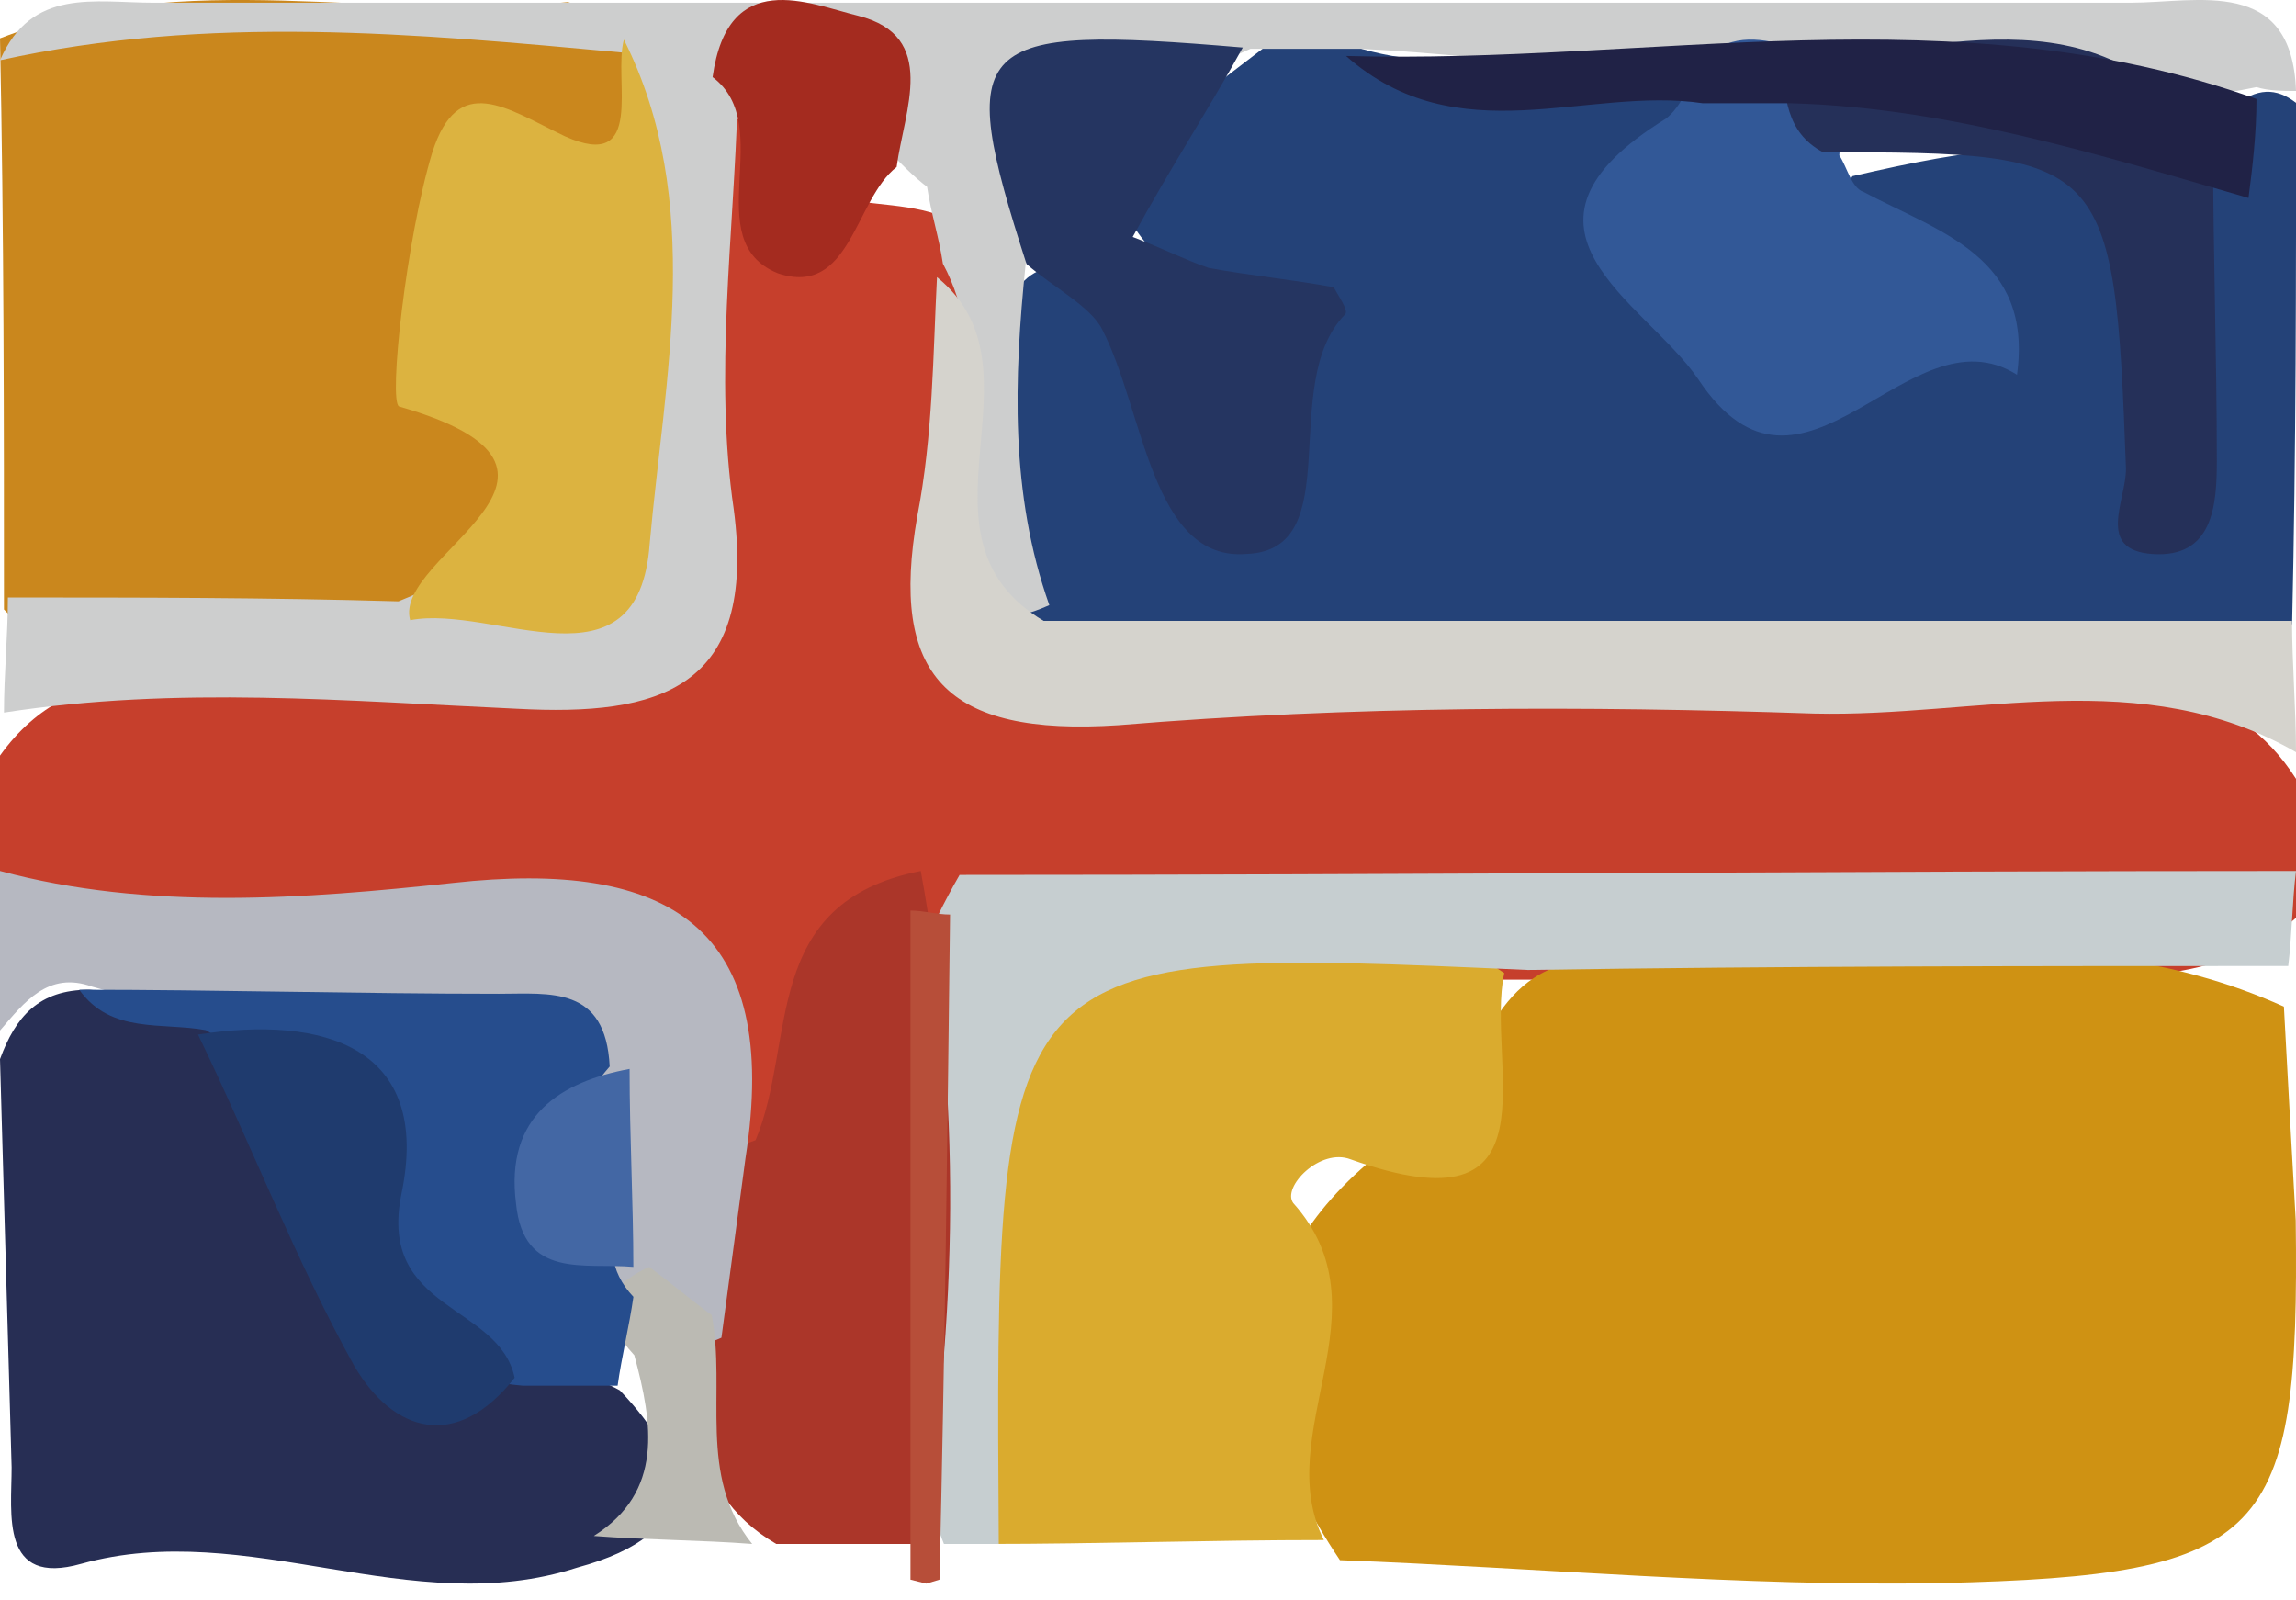 <?xml version="1.0" encoding="UTF-8"?> <svg xmlns="http://www.w3.org/2000/svg" width="33" height="23" viewBox="0 0 33 23" fill="none"> <path d="M0 12.969C0 12.247 0 11.581 0 10.859C1.074 9.36 2.656 9.805 4.068 9.805C9.719 9.749 9.38 10.193 9.38 4.863C9.38 4.142 9.38 3.42 9.606 2.698C9.889 2.143 10.567 1.31 10.849 1.921C11.527 3.42 13.166 2.532 14.014 3.42C14.24 3.864 14.353 4.364 14.409 4.863C14.466 5.308 14.466 5.696 14.466 6.14C14.579 9.749 14.579 9.749 18.365 9.749C22.038 9.749 25.654 9.749 29.327 9.749C30.74 9.749 32.152 9.86 33 11.193C33 11.859 33 12.525 33 13.191C31.87 14.191 30.401 14.024 29.044 14.079C24.241 14.079 19.438 14.079 14.692 14.079C14.353 14.079 13.957 14.079 13.618 14.135C12.544 14.302 12.036 14.968 11.64 15.912C11.358 16.578 11.019 17.688 9.889 16.633C9.493 14.524 8.137 13.969 6.046 13.969C3.955 13.969 1.695 14.801 0 12.969Z" fill="#C63F2C"></path> <path d="M32.826 14.467C32.883 15.51 32.939 16.552 32.996 17.54C33.053 22.093 32.6 22.642 27.908 22.751C25.025 22.806 22.142 22.532 19.259 22.422C17.563 19.898 17.902 17.814 20.39 16.168C21.351 15.51 21.294 14.028 22.707 13.809C26.099 14.028 29.548 12.986 32.826 14.467Z" fill="#CF9213"></path> <path d="M33.001 1.479C33.001 3.975 33.001 6.471 32.944 8.967C32.38 9.521 31.646 9.688 30.913 9.632C25.665 9.521 20.474 9.91 15.226 9.411C13.59 8.135 14.493 6.415 14.323 4.862C14.605 3.753 15.17 3.531 16.129 4.307C16.975 4.973 17.201 6.082 18.047 7.247C18.217 6.304 18.837 5.639 18.047 4.973C15.508 2.754 15.452 2.754 18.217 0.647C18.668 0.536 19.12 0.536 19.571 0.702C21.095 1.146 22.731 0.591 24.254 1.09C24.649 1.312 24.762 1.645 24.706 2.144C24.198 5.417 24.649 5.805 27.979 4.973C27.64 4.086 25.778 3.975 26.624 2.532C30.236 1.7 30.687 2.033 31.646 5.694C31.421 4.918 31.364 3.864 31.533 2.81C31.646 2.366 31.816 1.922 32.098 1.534C32.436 1.257 32.718 1.257 33.001 1.479Z" fill="#244278"></path> <path d="M0.057 8.759C0.057 6.042 0.057 3.325 0 0.551C2.682 -0.49 5.421 0.319 8.16 0.03C10.272 0.608 9.986 1.996 8.446 2.458C6.277 3.152 6.277 3.961 7.133 5.753C8.103 7.718 6.677 8.701 5.136 9.452C3.424 9.395 1.541 10.319 0.057 8.759Z" fill="#CA871D"></path> <path d="M21.62 13.984C21.345 15.295 22.448 17.745 19.414 16.662C18.973 16.491 18.422 17.061 18.587 17.289C19.966 18.828 18.256 20.594 19.028 22.133C17.374 22.133 15.774 22.189 14.175 22.189C12.466 19.91 13.238 17.346 13.403 14.839C13.458 14.041 14.01 13.357 14.782 13.3C17.043 13.3 19.414 12.503 21.62 13.984Z" fill="#DAAB2E"></path> <path d="M8.959 0.756C5.954 0.48 3.005 0.204 0 0.866C0.454 -0.182 1.361 0.039 2.211 0.039C11.68 0.039 21.149 0.039 30.619 0.039C31.582 0.039 32.943 -0.347 33 1.307C32.83 1.307 32.603 1.307 32.433 1.252C28.067 2.135 23.871 0.921 19.562 0.701C19.052 0.701 18.485 0.701 17.974 0.701C16.5 1.363 14.912 1.859 14.742 3.789C14.572 5.443 14.515 7.098 15.082 8.697C13.835 9.249 14.005 8.311 13.892 7.649C13.722 6.381 14.232 5.057 13.552 3.789C13.495 3.403 13.382 3.072 13.325 2.686C12.531 2.079 11.964 0.866 10.603 1.418C10.546 3.403 10.263 5.388 10.546 7.318C10.887 9.91 9.469 10.296 7.428 10.186C4.99 10.076 2.552 9.855 0.057 10.241C0.057 9.69 0.113 9.138 0.113 8.587C1.985 8.587 3.856 8.587 5.727 8.642C8.732 7.429 9.582 5.388 8.959 0.756Z" fill="#CDCECE"></path> <path d="M8.296 22.529C5.902 23.305 3.563 21.81 1.169 22.474C-1.35406e-05 22.806 0.167 21.754 0.167 21.09C0.111 19.152 0.056 17.159 0 15.221C0.223 14.612 0.557 14.224 1.281 14.224C2.004 14.28 2.728 14.501 3.341 14.999C4.287 16.107 4.955 17.436 5.624 18.709C6.069 19.595 6.682 19.927 7.628 19.706C8.074 19.706 8.519 19.761 8.909 19.982C9.911 21.034 10.134 22.031 8.296 22.529Z" fill="#272E54"></path> <path d="M21.96 13.94C14.299 13.598 14.299 13.598 14.355 22.189C14.074 22.189 13.792 22.189 13.567 22.189C12.271 18.946 11.99 15.703 13.792 12.574C20.214 12.574 26.579 12.517 33 12.517C32.944 12.972 32.944 13.428 32.888 13.883C29.226 13.883 25.621 13.883 21.96 13.94Z" fill="#C6CED0"></path> <path d="M13.467 3.983C15.114 5.315 12.956 7.702 15 8.923C20.962 8.923 26.981 8.923 32.943 8.923C32.943 9.534 33 10.2 33 10.81C30.785 9.534 28.401 10.311 26.072 10.255C22.779 10.144 19.429 10.144 16.079 10.422C13.581 10.588 12.786 9.7 13.183 7.424C13.41 6.259 13.41 5.093 13.467 3.983Z" fill="#D5D3CD"></path> <path d="M10.86 16.386C11.454 14.964 10.92 12.972 13.234 12.517C13.827 15.76 13.768 18.946 13.234 22.189C12.522 22.189 11.869 22.189 11.157 22.189C9.792 21.393 9.97 19.971 9.674 18.719C9.733 17.808 9.674 16.784 10.86 16.386Z" fill="#AB3629"></path> <path d="M10.715 16.645C10.599 17.505 10.484 18.365 10.369 19.225C9.62 19.569 9.159 19.11 8.756 18.595C8.583 18.308 8.468 18.021 8.41 17.735C8.238 16.989 8.238 16.244 7.949 15.556C5.876 14.524 3.456 14.81 1.325 14.18C0.691 13.95 0.346 14.409 0 14.81C0 14.065 0 13.262 0 12.517C2.131 13.09 4.378 12.918 6.509 12.689C9.62 12.345 11.233 13.32 10.715 16.645Z" fill="#B6B8C1"></path> <path d="M13.086 22.702C13.086 19.478 13.086 16.31 13.086 13.086C13.276 13.086 13.465 13.143 13.655 13.143C13.617 16.31 13.579 19.534 13.503 22.702L13.313 22.759L13.086 22.702Z" fill="#B74E39"></path> <path d="M9.329 18.207C9.647 18.438 9.911 18.669 10.229 18.899C10.441 19.996 10.017 21.208 10.811 22.189C10.07 22.132 9.276 22.132 8.535 22.074C9.541 21.439 9.382 20.458 9.117 19.477C8.641 18.957 8.588 18.553 9.329 18.207Z" fill="#BBBAB3"></path> <path d="M10.242 1.108C10.463 -0.477 11.62 0.051 12.336 0.227C13.493 0.521 12.997 1.578 12.887 2.4C12.281 2.87 12.226 4.279 11.179 3.927C10.022 3.457 11.179 1.813 10.242 1.108Z" fill="#A42B1F"></path> <path d="M14.754 3.794C13.718 0.572 13.936 0.35 17.862 0.683C17.371 1.572 16.826 2.405 16.28 3.405C16.717 3.572 17.044 3.739 17.371 3.85C17.971 3.961 18.571 4.017 19.171 4.128C19.225 4.239 19.389 4.461 19.334 4.517C18.353 5.517 19.389 7.906 17.916 7.961C16.553 8.073 16.444 5.906 15.844 4.739C15.681 4.406 15.135 4.128 14.754 3.794Z" fill="#253561"></path> <path d="M26.436 2.232C26.552 2.408 26.61 2.7 26.784 2.758C27.887 3.342 29.222 3.692 28.99 5.386C27.423 4.393 25.914 7.722 24.405 5.445C23.65 4.335 21.387 3.284 23.941 1.707C24.173 1.532 24.289 1.181 24.463 0.889C24.811 0.48 25.276 0.539 25.682 0.655C26.378 1.006 26.494 1.59 26.436 2.232Z" fill="#325897"></path> <path d="M26.202 2.188C25.658 1.897 25.658 1.372 25.604 0.847C27.726 0.847 30.121 -0.32 31.808 2.13C31.808 3.646 31.862 5.104 31.862 6.621C31.862 7.263 31.808 8.021 30.937 7.962C30.121 7.904 30.556 7.204 30.556 6.738C30.393 2.247 30.284 2.188 26.202 2.188Z" fill="#253059"></path> <path d="M32.317 2.845C30.184 2.226 27.993 1.546 25.745 1.484C25.341 1.484 24.88 1.484 24.476 1.484C22.805 1.237 20.96 2.226 19.346 0.804C23.727 0.928 28.108 -0.123 32.432 1.422C32.432 1.917 32.374 2.412 32.317 2.845Z" fill="#202246"></path> <path d="M8.967 0.569C10.133 2.887 9.55 5.436 9.338 7.812C9.179 10.013 7.114 8.681 5.895 8.913C5.631 7.985 8.967 6.769 5.737 5.842C5.578 5.784 5.842 3.408 6.213 2.191C6.584 1.032 7.273 1.554 8.12 1.959C9.285 2.481 8.809 1.148 8.967 0.569Z" fill="#DCB340"></path> <path d="M9.104 18.637C9.047 19.043 8.933 19.507 8.877 19.914C8.421 19.914 7.966 19.914 7.511 19.914C6.146 19.798 5.292 19.043 5.178 17.708C5.008 16.198 4.04 15.443 2.959 14.805C2.333 14.689 1.594 14.863 1.139 14.224C3.13 14.224 5.178 14.282 7.17 14.282C7.909 14.282 8.706 14.166 8.763 15.327C7.966 16.256 7.739 17.185 8.82 18.056C8.82 18.23 8.934 18.462 9.104 18.637Z" fill="#264D8D"></path> <path d="M2.846 14.868C4.644 14.588 6.217 15.037 5.768 17.167C5.431 18.848 7.173 18.736 7.397 19.801C6.555 20.866 5.655 20.586 5.093 19.633C4.251 18.119 3.632 16.494 2.846 14.868Z" fill="#1F3B6E"></path> <path d="M9.103 18.207C8.396 18.146 7.526 18.388 7.417 17.299C7.254 16.028 8.07 15.544 9.049 15.362C9.049 16.33 9.103 17.299 9.103 18.207Z" fill="#4367A4"></path> </svg> 